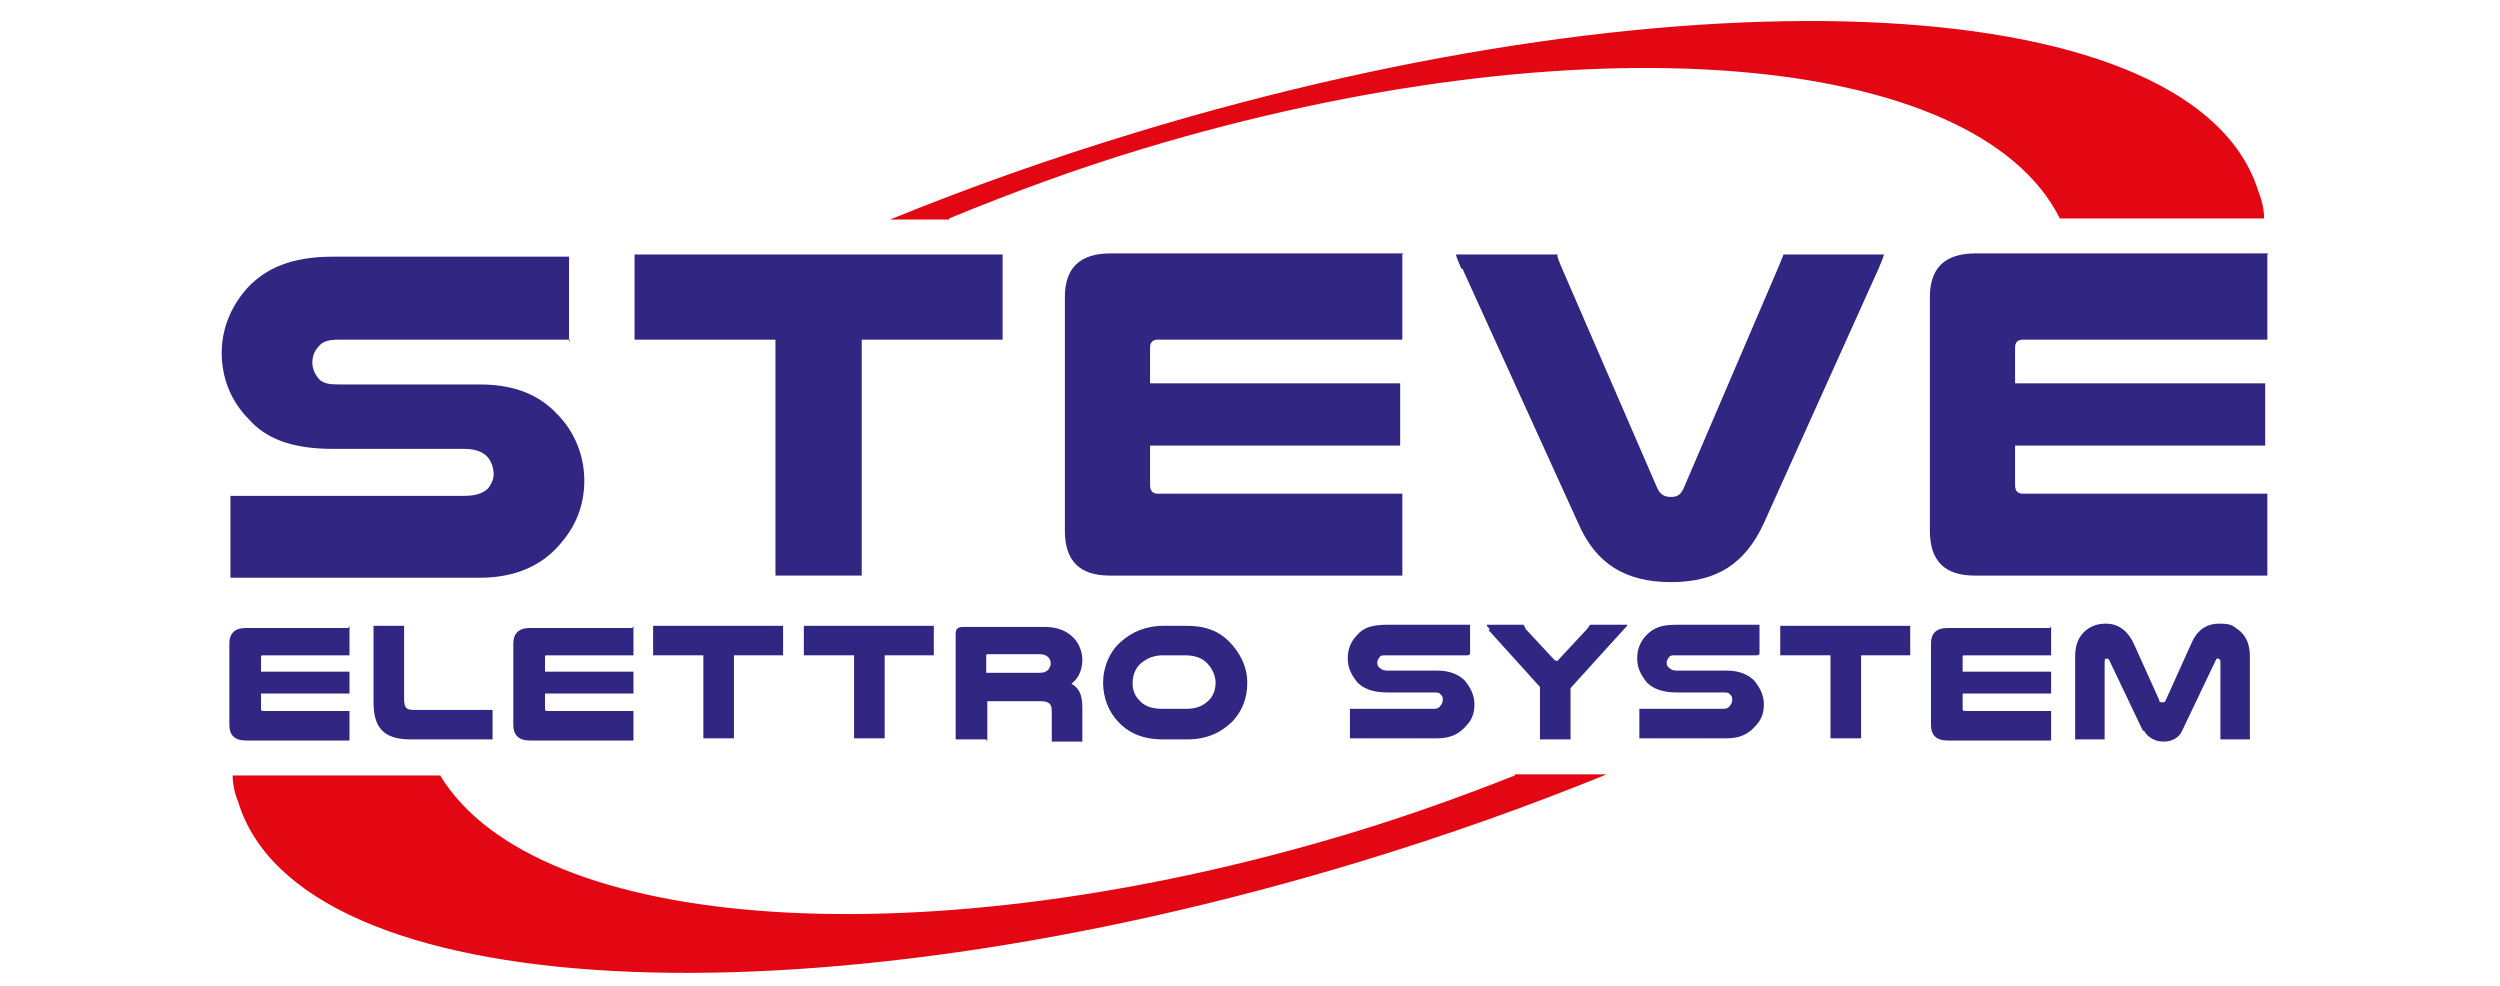<?xml version="1.0" encoding="UTF-8"?>
<svg id="Livello_1" xmlns="http://www.w3.org/2000/svg" version="1.1" viewBox="0 0 228.9 90.3">
  <!-- Generator: Adobe Illustrator 29.3.0, SVG Export Plug-In . SVG Version: 2.1.0 Build 146)  -->
  <defs>
    <style>
      .st0 {
        fill: #312783;
      }

      .st1 {
        fill: #e30613;
      }
    </style>
  </defs>
  <g id="Livello_1-2">
    <g>
      <g>
        <path class="st1" d="M86.9,20c5.6-2.3,11.5-4.5,17.8-6.4,39.8-12,76.2-9,83.9,6.4h18.7c0-.8-.2-1.7-.5-2.4-5.6-18.5-51.6-21-102.7-5.5-7.9,2.4-15.5,5.1-22.6,8h5.4Z"/>
        <path class="st1" d="M138.7,71c-4.8,1.9-9.8,3.7-15.1,5.3-38.8,11.7-74.5,9.2-83.3-5.3h-19c0,.8.2,1.7.5,2.4,5.6,18.5,51.6,21,102.7,5.5,7.9-2.4,15.5-5.1,22.6-8h-8.4,0Z"/>
      </g>
      <g>
        <path class="st0" d="M52.2,31.1h-21.2c-1,0-1.5.2-1.8.6-.4.4-.6.9-.6,1.5s.3,1.2.7,1.6c.4.3.8.4,1.7.4h12.9c3.3,0,5.5,1,7.1,2.7,1.6,1.6,2.5,3.8,2.5,6.1s-.8,4.2-2.2,5.8c-1.6,1.9-4,3.1-7.4,3.1h-22.8v-7.5h21.4c1.2,0,1.8-.3,2.2-.7.3-.4.5-.8.5-1.3s-.2-1.2-.6-1.6c-.4-.4-1-.7-2.1-.7h-12c-3.9,0-6.2-1-7.7-2.7-1.6-1.6-2.5-3.7-2.5-6.1s1-4.5,2.5-6.1c1.6-1.6,3.8-2.7,7.7-2.7h21.6v7.8h0Z"/>
        <path class="st0" d="M91.8,23.3v7.8h-12.9v21.6h-7.9v-21.6h-12.9v-7.8h33.7Z"/>
        <path class="st0" d="M128.4,23.3v7.8h-22.4c-.5,0-.7.3-.7.7v3.3h22.9v5.7h-22.9v3.6c0,.5.2.8.7.8h22.4v7.5h-26.8c-2.7,0-4.1-1.3-4.1-4.1v-21.4c0-2.7,1.4-4,4.2-4h26.8Z"/>
        <path class="st0" d="M133.8,24.6c-.2-.5-.4-.9-.5-1.3h9.3c0,.4.2.7.3,1l8.8,20.3c.3.7.7.9,1.3.9s.9-.2,1.2-.9l8.7-20.3c.1-.3.3-.7.4-1h9.2c-.1.4-.3.8-.5,1.3l-10.5,23.3c-1.7,3.7-4.3,5.4-8.5,5.4s-6.9-1.7-8.5-5.4l-10.6-23.3h0Z"/>
        <path class="st0" d="M207.6,23.3v7.8h-22.4c-.5,0-.7.3-.7.7v3.3h22.9v5.7h-22.9v3.6c0,.5.2.8.7.8h22.4v7.5h-26.8c-2.7,0-4.1-1.3-4.1-4.1v-21.4c0-2.7,1.4-4,4.2-4h26.8Z"/>
      </g>
      <g>
        <path class="st0" d="M32,57.3v2.7h-7.9c-.2,0-.2,0-.2.3v1.2h8.1v2h-8.1v1.3c0,.2,0,.3.2.3h7.9v2.7h-9.5c-1,0-1.5-.5-1.5-1.4v-7.5c0-.9.5-1.4,1.5-1.4h9.4Z"/>
        <path class="st0" d="M37.6,67.7c-2.5,0-3.4-1.1-3.4-3.4v-7h2.8v6.7c0,.8.2,1,.9,1h7.2v2.7s-7.5,0-7.5,0Z"/>
        <path class="st0" d="M58,57.3v2.7h-7.9c-.2,0-.2,0-.2.3v1.2h8.1v2h-8.1v1.3c0,.2,0,.3.2.3h7.9v2.7h-9.5c-1,0-1.5-.5-1.5-1.4v-7.5c0-.9.5-1.4,1.5-1.4h9.4Z"/>
        <path class="st0" d="M71.7,57.3v2.7h-4.5v7.6h-2.8v-7.6h-4.6v-2.7h11.9Z"/>
        <path class="st0" d="M85.5,57.3v2.7h-4.5v7.6h-2.8v-7.6h-4.6v-2.7h11.9Z"/>
        <path class="st0" d="M90.3,67.7h-2.8v-9.7c0-.4.2-.6.7-.6h7.4c1.3,0,2.1.4,2.7,1,.5.5.8,1.3.8,2s-.2,1.6-1,2.2c.7.4,1,1,1,2.2v2.1c0,.4,0,.7,0,1h-2.8c0-.2,0-.5,0-.7v-2.1c0-.7-.3-.9-1.1-.9h-4.8v3.7h0ZM95.2,61.6c.4,0,.6-.1.8-.3.1-.2.2-.3.2-.5s0-.4-.2-.6c-.2-.2-.4-.3-.8-.3h-4.7c-.2,0-.2,0-.2.2v1.5h4.9Z"/>
        <path class="st0" d="M106.5,67.7c-1.9,0-3.2-.6-4.2-1.7-.8-.9-1.3-2.1-1.3-3.5s.6-2.9,1.7-3.8c.9-.8,2.2-1.4,3.8-1.4h2.2c1.7,0,2.9.5,3.8,1.4,1,1,1.7,2.3,1.7,3.8s-.5,2.6-1.3,3.5c-1,1-2.3,1.7-4.2,1.7h-2.2,0ZM106.5,60c-.9,0-1.5.3-2,.7-.5.4-.8,1.1-.8,1.8s.2,1.2.6,1.6c.4.5,1.1.8,2.1.8h2.2c1,0,1.6-.3,2.1-.8.4-.4.6-1,.6-1.6s-.3-1.3-.8-1.8c-.4-.4-1-.7-2-.7h-2.2Z"/>
        <path class="st0" d="M134.4,60h-7.5c-.3,0-.5,0-.6.2-.1.1-.2.3-.2.5s.1.4.3.5c.1.1.3.2.6.2h4.6c1.2,0,2,.4,2.5.9.5.6.9,1.3.9,2.2s-.3,1.5-.8,2c-.6.7-1.4,1.1-2.6,1.1h-8v-2.7h7.5c.4,0,.6,0,.8-.3.1-.1.2-.3.2-.5s0-.4-.2-.5c-.1-.2-.3-.2-.7-.2h-4.2c-1.4,0-2.2-.4-2.7-.9-.5-.6-.9-1.3-.9-2.2s.3-1.6.9-2.2c.5-.6,1.3-.9,2.7-.9h7.6v2.7h0Z"/>
        <path class="st0" d="M136.4,57.6c-.2-.2-.2-.2-.3-.4h3.4c0,0,.1.2.2.4l2.6,2.8c0,0,.1.1.2.1s.2,0,.2-.1l2.6-2.8c.1-.1.2-.3.3-.4h3.4c0,.1-.1.2-.3.4l-4.9,5.4v4.7h-2.8v-4.8l-4.7-5.2h0Z"/>
        <path class="st0" d="M160.9,60h-7.5c-.3,0-.5,0-.6.2-.1.1-.2.3-.2.5s.1.4.3.5c.1.1.3.2.6.2h4.6c1.2,0,2,.4,2.5.9.5.6.9,1.3.9,2.2s-.3,1.5-.8,2c-.6.7-1.4,1.1-2.6,1.1h-8v-2.7h7.5c.4,0,.6,0,.8-.3.1-.1.2-.3.2-.5s0-.4-.2-.5c-.1-.2-.3-.2-.7-.2h-4.2c-1.4,0-2.2-.4-2.7-.9-.5-.6-.9-1.3-.9-2.2s.3-1.6.9-2.2,1.3-.9,2.7-.9h7.6v2.7h0Z"/>
        <path class="st0" d="M174.9,57.3v2.7h-4.5v7.6h-2.8v-7.6h-4.6v-2.7h11.9Z"/>
        <path class="st0" d="M187.8,57.3v2.7h-7.9c-.2,0-.2,0-.2.3v1.2h8.1v2h-8.1v1.3c0,.2,0,.3.2.3h7.9v2.7h-9.5c-1,0-1.5-.5-1.5-1.4v-7.5c0-.9.5-1.4,1.5-1.4h9.4Z"/>
        <path class="st0" d="M196.2,66.9l-3.1-6.5c0,0-.1-.1-.2-.1-.1,0-.2,0-.2.3v7.1h-2.7v-7.6c0-1.2.4-1.9,1-2.4.5-.4,1.1-.6,1.8-.6,1.3,0,2.1.8,2.6,1.9l2.3,5.1c0,.2.1.2.3.2s.2,0,.3-.2l2.3-5.1c.5-1.2,1.3-1.9,2.6-1.9s1.3.3,1.8.6c.6.5,1,1.2,1,2.4v7.6h-2.7v-7.1c0-.2-.1-.3-.2-.3s-.2,0-.2.1l-3.1,6.5c-.3.7-1,1-1.7,1s-1.4-.3-1.8-1h0Z"/>
      </g>
    </g>
  </g>
</svg>